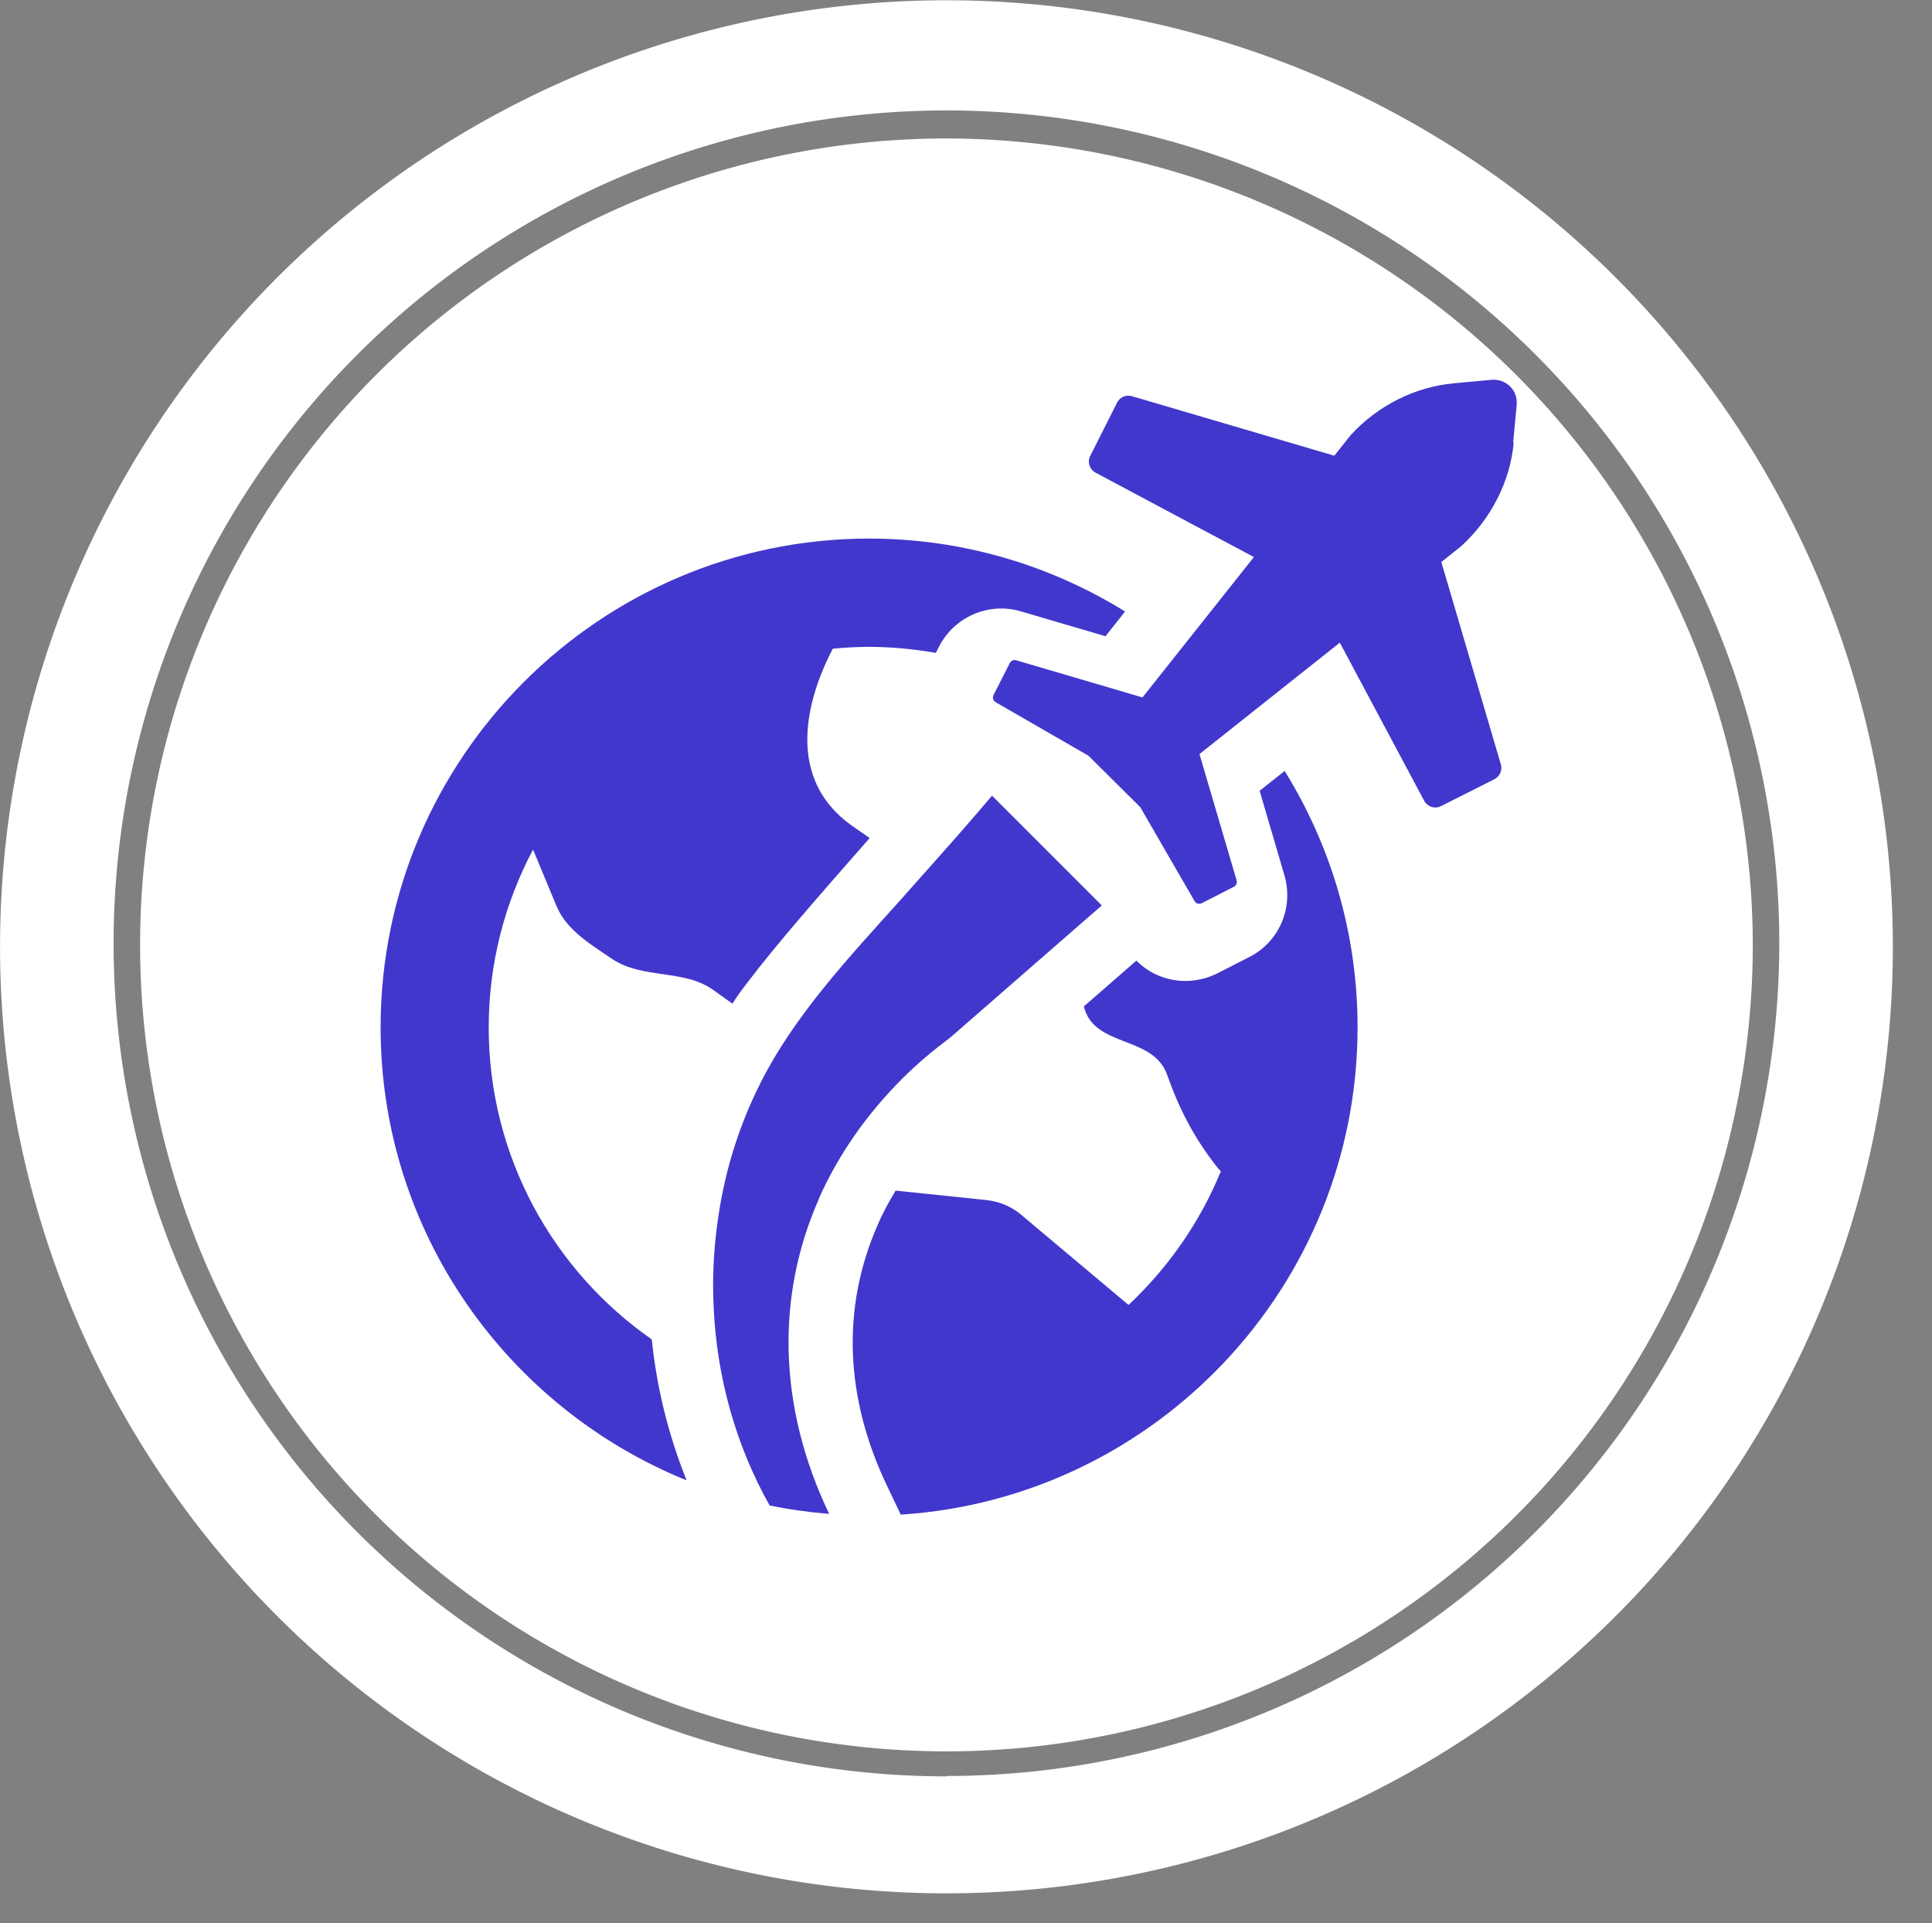 <svg viewBox="11.9 151.15 99.672 99.203" xmlns:xlink="http://www.w3.org/1999/xlink" xmlns="http://www.w3.org/2000/svg" style="max-height: 500px" width="99.672" height="99.203">
<rect x="11.9" y="151.15" width="99.672" height="99.203" fill="#808080" stroke="none"/>
<rect fill="none" height="100%" width="100%" data-name="background"/><g transform="translate(12,151.164) scale(1.953)" fill="#ffffff" data-name="container"><path d="M24.95 0a25 25 0 1 0 25 25 25 25 0 0 0-25-25zm0 46.91a22 22 0 1 1 22-22 22 22 0 0 1-22 21.99z" xmlns="http://www.w3.org/2000/svg"/><path d="M24.95 3.65a21.3 21.3 0 1 0 21.3 21.3 21.33 21.33 0 0 0-21.3-21.3z" xmlns="http://www.w3.org/2000/svg"/></g><g transform="translate(30.589,169.751) scale(0.605)" fill="#4237cc" data-name="icon">
  
 <path d="m98.141 7 0.297-3.188c0.062-0.625-0.141-1.203-0.562-1.609-0.422-0.422-1-0.625-1.625-0.562l-3.188 0.297c-3.297 0.297-6.516 1.922-8.797 4.438l-1.375 1.734-17.266-5.078c-0.484-0.141-1.016 0.078-1.25 0.531l-2.297 4.562c-0.266 0.516-0.062 1.141 0.438 1.422l13.516 7.203-9.5 11.969-10.781-3.172c-0.203-0.062-0.438 0.047-0.531 0.234l-1.391 2.734c-0.109 0.219-0.031 0.5 0.203 0.625l7.891 4.547 4.422 4.391 4.625 8c0.109 0.219 0.391 0.297 0.609 0.188l2.75-1.406c0.188-0.094 0.297-0.328 0.234-0.531l-3.172-10.781 11.969-9.5 7.203 13.5c0.281 0.5 0.906 0.703 1.422 0.438l4.562-2.297c0.453-0.234 0.688-0.766 0.547-1.25l-5.078-17.266 1.703-1.359c2.531-2.312 4.172-5.516 4.469-8.812z"/>
 <path d="m38.906 71.516c1.703-3.859 4.172-7.328 7.141-10.297 1.281-1.281 2.672-2.438 4.109-3.516l12.906-11.25-9.359-9.359c-1.516 1.797-3.734 4.328-6.141 7.016-4.344 4.953-9.219 9.844-12.562 15.562-2.5 4.281-4.078 9.016-4.719 13.891-0.328 2.391-0.438 4.812-0.312 7.203 0.266 5.875 1.875 11.703 4.766 16.844 1.656 0.344 3.344 0.578 5.078 0.719-4.391-9.172-4.516-18.609-0.891-26.812z"/>
 <path d="m76.516 36.656 2.125 7.25c0.797 2.766-0.469 5.672-3.016 6.953l-2.719 1.391c-0.891 0.438-1.812 0.641-2.719 0.641-1.578 0-3.078-0.625-4.172-1.734l-4.484 3.906c0.875 3.562 5.906 2.422 7.109 5.844 1.047 2.969 2.297 5.359 4.266 7.875 0.094 0.125 0.203 0.234 0.312 0.328-1.781 4.359-4.5 8.234-7.875 11.406l-9.172-7.703c-0.812-0.688-1.828-1.109-2.891-1.234l-7.797-0.812c-0.578 0.953-1.109 1.922-1.531 2.922-3.094 7.031-2.812 14.719 0.812 22.281l1.156 2.422c21.703-1.391 38.953-19.484 38.953-41.547 0-8.016-2.281-15.5-6.219-21.859l-2.109 1.672z"/>
 <path d="m16.594 46.562c0.844 2.016 2.969 3.266 4.688 4.438 2.609 1.766 6.141 0.859 8.641 2.656 0 0 0.734 0.531 1.641 1.172 0.188-0.281 0.375-0.578 0.578-0.859s0.438-0.609 0.688-0.922c2.469-3.266 6.422-7.766 10.25-12.125l0.188-0.219c-0.516-0.359-0.984-0.688-1.422-0.984-6.375-4.438-3.391-11.984-1.719-15.156 1.016-0.094 2.031-0.156 3.062-0.156 1.953 0 3.859 0.188 5.719 0.516l0.281-0.547c1.297-2.531 4.203-3.781 6.906-3.016l7.281 2.141 1.672-2.109c-6.359-3.938-13.844-6.219-21.859-6.219-22.938 0.031-41.625 18.703-41.625 41.672 0 17.469 10.812 32.438 26.094 38.625-1.531-3.812-2.547-7.859-2.969-12.016-8.406-5.859-13.906-15.594-13.906-26.594 0-5.484 1.375-10.641 3.781-15.172 0.969 2.328 2.031 4.891 2.031 4.891z"/>

  </g><g transform="translate(133.663,179.084) scale(0.615)" fill="#4237cc" data-name="business_name"><path d="M1.64,20l4.4,0l0,11.4l4.72,0l0-11.4l4.4,0l0,28l-4.4,0l0-12.6l-4.72,0l0,12.6l-4.4,0l0-28z M18.44,20l12,0l0,4l-7.6,0l0,7.4l6.04,0l0,4l-6.04,0l0,8.6l7.6,0l0,4l-12,0l0-28z M36.36,20l5.96,0l4.56,28l-4.4,0l-0.8-5.56l0,0.08l-5,0l-0.8,5.48l-4.08,0z M41.16,38.72l-1.96-13.84l-0.08,0l-1.92,13.84l3.96,0z M52.44,24l-4.6,0l0-4l13.6,0l0,4l-4.6,0l0,24l-4.4,0l0-24z M63.56,20l4.4,0l0,11.4l4.72,0l0-11.4l4.4,0l0,28l-4.4,0l0-12.6l-4.72,0l0,12.6l-4.4,0l0-28z M80.36,20l6.52,0q3.4,0,4.96,1.58t1.56,4.86l0,1.72q0,4.36-2.88,5.52l0,0.08q1.6,0.48,2.26,1.96t0.66,3.96l0,4.92q0,1.2,0.08,1.94t0.4,1.46l-4.48,0q-0.24-0.68-0.32-1.28t-0.08-2.16l0-5.12q0-1.92-0.62-2.68t-2.14-0.76l-1.52,0l0,12l-4.4,0l0-28z M86.36,32q1.32,0,1.98-0.68t0.66-2.28l0-2.16q0-1.52-0.54-2.2t-1.7-0.68l-2,0l0,8l1.6,0z M97.88,46.56q-1.72-1.84-1.72-5.2l0-14.72q0-3.36,1.72-5.2t4.96-1.84t4.96,1.84t1.72,5.2l0,14.72q0,3.36-1.72,5.2t-4.96,1.84t-4.96-1.84z M105.12,41.64l0-15.28q0-2.76-2.28-2.76t-2.28,2.76l0,15.28q0,2.76,2.28,2.76t2.28-2.76z M111.44,20l4.24,0l1.96,21.52l0.08,0l2.08-21.52l4.8,0l2.08,21.52l0.08,0l1.96-21.52l3.8,0l-2.84,28l-5.48,0l-2-18.88l-0.08,0l-2,18.88l-5.84,0z M134.76,20l6.72,0q3.28,0,4.92,1.76t1.64,5.16l0,14.16q0,3.4-1.64,5.16t-4.92,1.76l-6.72,0l0-28z M141.4,44q1.08,0,1.66-0.64t0.58-2.08l0-14.56q0-1.44-0.58-2.08t-1.66-0.64l-2.24,0l0,20l2.24,0z M151,20l6.52,0q3.4,0,4.96,1.58t1.56,4.86l0,1.72q0,4.36-2.88,5.52l0,0.08q1.6,0.48,2.26,1.96t0.66,3.96l0,4.92q0,1.2,0.08,1.94t0.4,1.46l-4.48,0q-0.24-0.68-0.32-1.28t-0.08-2.16l0-5.12q0-1.92-0.62-2.68t-2.14-0.76l-1.52,0l0,12l-4.4,0l0-28z M157,32q1.32,0,1.98-0.68t0.66-2.28l0-2.16q0-1.52-0.54-2.2t-1.7-0.68l-2,0l0,8l1.6,0z M168.52,46.56q-1.72-1.84-1.72-5.2l0-14.72q0-3.36,1.72-5.2t4.96-1.84t4.96,1.84t1.72,5.2l0,14.72q0,3.36-1.72,5.2t-4.96,1.84t-4.96-1.84z M175.76,41.64l0-15.28q0-2.76-2.28-2.76t-2.28,2.76l0,15.28q0,2.76,2.28,2.76t2.28-2.76z M183.12,20l6.48,0q3.28,0,4.92,1.76t1.64,5.16l0,2.76q0,3.4-1.64,5.16t-4.92,1.76l-2.08,0l0,11.4l-4.4,0l0-28z M189.6,32.6q1.08,0,1.62-0.6t0.54-2.04l0-3.32q0-1.44-0.54-2.04t-1.62-0.6l-2.08,0l0,8.6l2.08,0z M199.96,46.56q-1.72-1.84-1.72-5.2l0-14.72q0-3.36,1.72-5.2t4.96-1.84t4.96,1.84t1.72,5.2l0,14.72q0,3.36-1.72,5.2t-4.96,1.84t-4.96-1.84z M207.2,41.64l0-15.28q0-2.76-2.28-2.76t-2.28,2.76l0,15.28q0,2.76,2.28,2.76t2.28-2.76z M214.56,20l11.64,0l0,4l-7.24,0l0,7.8l5.68,0l0,4l-5.68,0l0,12.2l-4.4,0l0-28z M228.32,20l11.64,0l0,4l-7.24,0l0,7.8l5.68,0l0,4l-5.68,0l0,12.2l-4.4,0l0-28z M243.46,46.6q-1.66-1.8-1.66-5.08l0-15.04q0-3.28,1.66-5.08t4.82-1.8t4.82,1.8t1.66,5.08l0,2.96l-4.16,0l0-3.24q0-2.6-2.2-2.6t-2.2,2.6l0,15.64q0,2.56,2.2,2.56t2.2-2.56l0-4.28l4.16,0l0,3.96q0,3.28-1.66,5.08t-4.82,1.8t-4.82-1.8z M257.4,20l4.4,0l0,11.4l4.72,0l0-11.4l4.4,0l0,28l-4.4,0l0-12.6l-4.72,0l0,12.6l-4.4,0l0-28z M277.6,20l5.96,0l4.56,28l-4.4,0l-0.8-5.56l0,0.08l-5,0l-0.8,5.48l-4.08,0z M282.4,38.72l-1.96-13.84l-0.08,0l-1.92,13.84l3.96,0z M290.24,20l6.52,0q3.4,0,4.96,1.58t1.56,4.86l0,1.72q0,4.36-2.88,5.52l0,0.08q1.6,0.48,2.26,1.96t0.66,3.96l0,4.92q0,1.2,0.08,1.94t0.4,1.46l-4.48,0q-0.24-0.68-0.32-1.28t-0.08-2.16l0-5.12q0-1.92-0.62-2.68t-2.14-0.76l-1.52,0l0,12l-4.4,0l0-28z M296.24,32q1.32,0,1.98-0.68t0.66-2.28l0-2.16q0-1.52-0.54-2.2t-1.7-0.68l-2,0l0,8l1.6,0z M307.72,46.58q-1.68-1.82-1.68-5.22l0-14.72q0-3.4,1.68-5.22t4.88-1.82t4.88,1.82t1.68,5.22l0,2.4l-4.16,0l0-2.68q0-2.76-2.28-2.76t-2.28,2.76l0,15.32q0,2.72,2.28,2.72t2.28-2.72l0-5.48l-2.2,0l0-4l6.36,0l0,9.16q0,3.4-1.68,5.22t-4.88,1.82t-4.88-1.82z M322,20l12,0l0,4l-7.6,0l0,7.4l6.04,0l0,4l-6.04,0l0,8.6l7.6,0l0,4l-12,0l0-28z M336.52,43.76l4.24,0l0,4.24l-4.24,0l0-4.24z M345.42,46.6q-1.66-1.8-1.66-5.08l0-15.04q0-3.28,1.66-5.08t4.82-1.8t4.82,1.8t1.66,5.08l0,2.96l-4.16,0l0-3.24q0-2.6-2.2-2.6t-2.2,2.6l0,15.64q0,2.56,2.2,2.56t2.2-2.56l0-4.28l4.16,0l0,3.96q0,3.28-1.66,5.08t-4.82,1.8t-4.82-1.8z M360.76,46.56q-1.72-1.84-1.72-5.2l0-14.72q0-3.36,1.72-5.2t4.96-1.84t4.96,1.84t1.72,5.2l0,14.72q0,3.36-1.72,5.2t-4.96,1.84t-4.96-1.84z M368,41.64l0-15.28q0-2.76-2.28-2.76t-2.28,2.76l0,15.28q0,2.76,2.28,2.76t2.28-2.76z M375.36,43.76l4.24,0l0,4.24l-4.24,0l0-4.24z M384.4,46.58q-1.68-1.82-1.68-5.22l0-21.36l4.4,0l0,21.68q0,1.44,0.58,2.08t1.66,0.64t1.66-0.64t0.58-2.08l0-21.68l4.24,0l0,21.36q0,3.4-1.68,5.22t-4.88,1.82t-4.88-1.82z M398.96,20l4.4,0l0,11.8l5.6-11.8l4.4,0l-5.24,10.28l5.32,17.72l-4.6,0l-3.72-12.48l-1.76,3.56l0,8.92l-4.4,0l0-28z"/></g></svg>